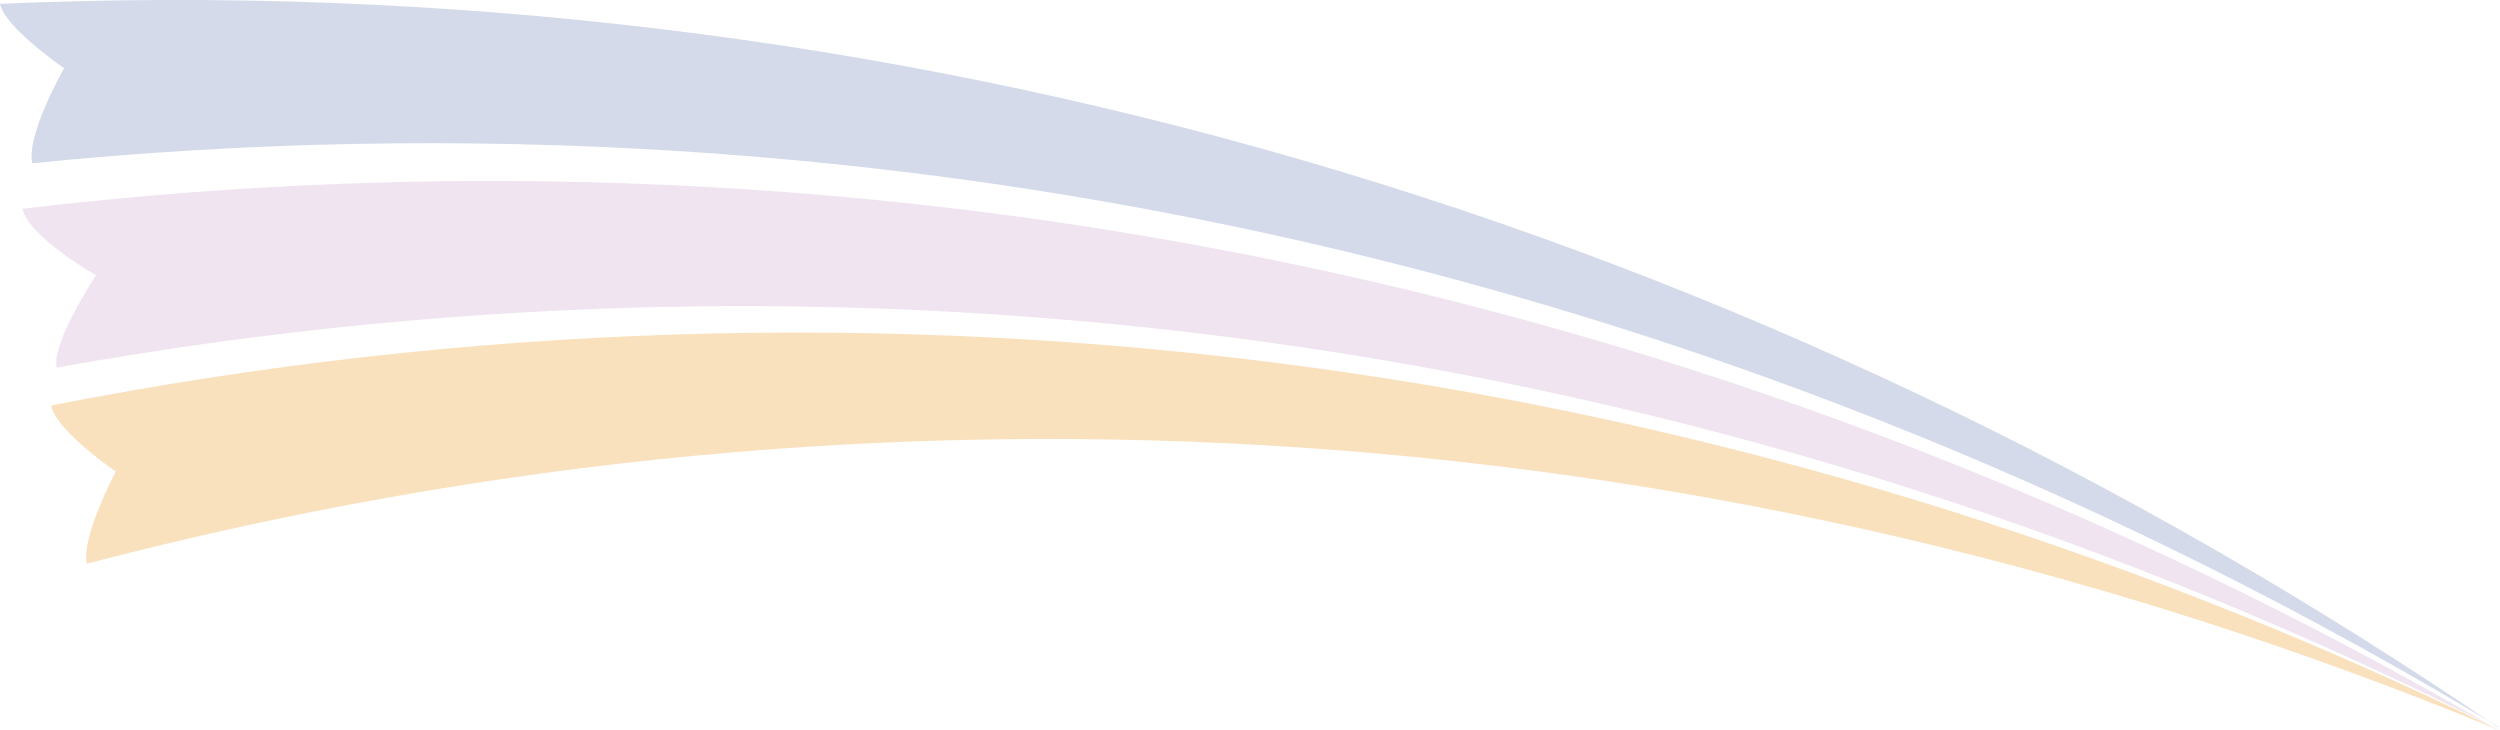 <?xml version="1.0" encoding="UTF-8"?><svg id="Ebene_2" xmlns="http://www.w3.org/2000/svg" viewBox="0 0 346.36 101.12"><defs><style>.cls-1{opacity:.3;}.cls-2{fill:#6f83b7;}.cls-2,.cls-3,.cls-4{stroke-width:0px;}.cls-3{fill:#c9a6ce;}.cls-4{fill:#ed9b25;}</style></defs><g id="Ebene_1-2"><g class="cls-1"><path class="cls-3" d="m7.84,50.93c115.82-20.82,232.7-3.25,338.42,50.19-.11-.04-.23-.07-.34-.11C240.93,39.96,122.54,14.74,3.12,28.92c.85,3.94,10.18,9.21,10.18,9.21,0,0-6.19,9.39-5.46,12.79Z"/><path class="cls-2" d="m4.46,22.62c119.58-12.05,237.66,15.29,341.9,78.22-.11-.04-.23-.08-.34-.11C242.6,30.2,123.1-4.82,0,.53c.67,3.31,8.88,8.92,8.88,8.92,0,0-5.24,9.12-4.42,13.16Z"/><path class="cls-4" d="m12.03,78.1c111.92-29.27,226.95-21.18,333.89,22.93,0,0,.07.02,0-.04C239.62,49.27,122.66,33.48,7.07,56.18c.83,3.65,8.97,9.14,8.97,9.14,0,0-4.84,9.12-4.01,12.78Z"/></g></g></svg>